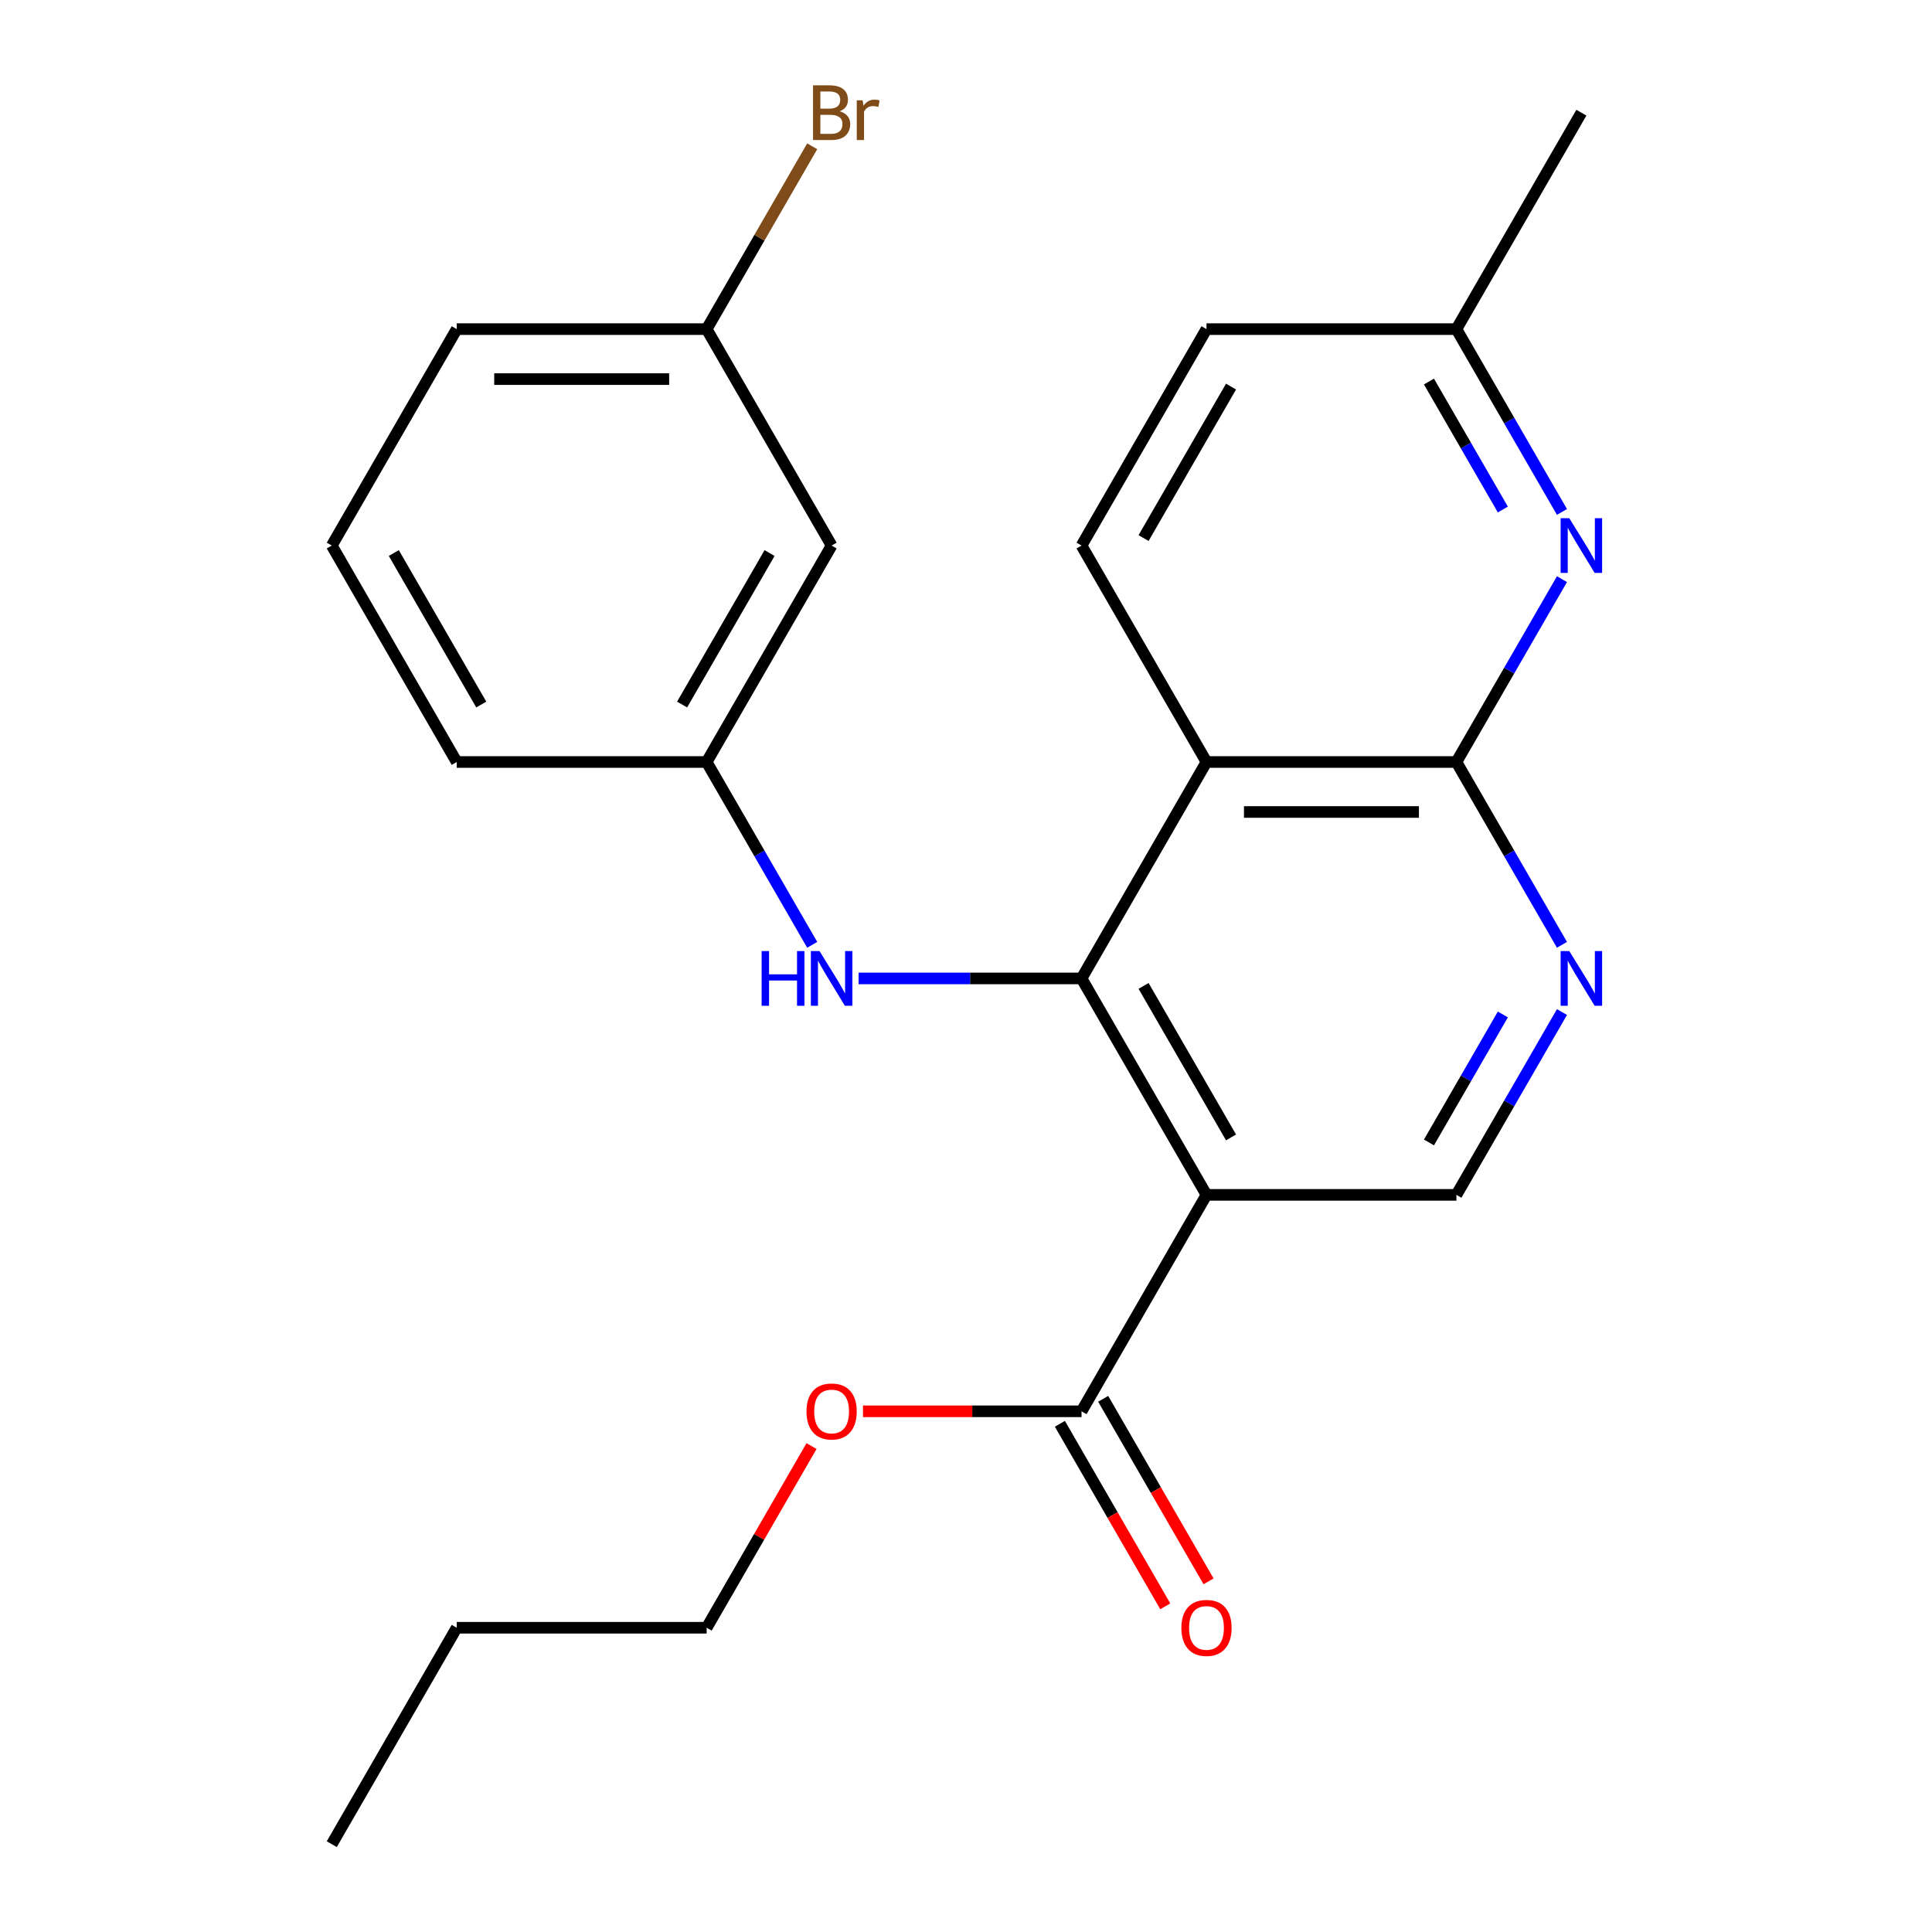 <?xml version='1.0' encoding='iso-8859-1'?>
<svg version='1.1' baseProfile='full'
              xmlns='http://www.w3.org/2000/svg'
                      xmlns:rdkit='http://www.rdkit.org/xml'
                      xmlns:xlink='http://www.w3.org/1999/xlink'
                  xml:space='preserve'
width='1000px' height='1000px' viewBox='0 0 1000 1000'>
<!-- END OF HEADER -->
<rect style='opacity:1.0;fill:#FFFFFF;stroke:none' width='1000' height='1000' x='0' y='0'> </rect>
<path class='bond-0' d='M 559.798,506.435 L 624.477,618.463' style='fill:none;fill-rule:evenodd;stroke:#000000;stroke-width:6px;stroke-linecap:butt;stroke-linejoin:miter;stroke-opacity:1' />
<path class='bond-0' d='M 591.906,510.303 L 637.181,588.723' style='fill:none;fill-rule:evenodd;stroke:#000000;stroke-width:6px;stroke-linecap:butt;stroke-linejoin:miter;stroke-opacity:1' />
<path class='bond-1' d='M 559.798,506.435 L 624.477,394.408' style='fill:none;fill-rule:evenodd;stroke:#000000;stroke-width:6px;stroke-linecap:butt;stroke-linejoin:miter;stroke-opacity:1' />
<path class='bond-7' d='M 559.798,506.435 L 502.106,506.435' style='fill:none;fill-rule:evenodd;stroke:#000000;stroke-width:6px;stroke-linecap:butt;stroke-linejoin:miter;stroke-opacity:1' />
<path class='bond-7' d='M 502.106,506.435 L 444.414,506.435' style='fill:none;fill-rule:evenodd;stroke:#0000FF;stroke-width:6px;stroke-linecap:butt;stroke-linejoin:miter;stroke-opacity:1' />
<path class='bond-5' d='M 624.477,618.463 L 559.798,730.49' style='fill:none;fill-rule:evenodd;stroke:#000000;stroke-width:6px;stroke-linecap:butt;stroke-linejoin:miter;stroke-opacity:1' />
<path class='bond-6' d='M 624.477,618.463 L 753.836,618.463' style='fill:none;fill-rule:evenodd;stroke:#000000;stroke-width:6px;stroke-linecap:butt;stroke-linejoin:miter;stroke-opacity:1' />
<path class='bond-2' d='M 624.477,394.408 L 753.836,394.408' style='fill:none;fill-rule:evenodd;stroke:#000000;stroke-width:6px;stroke-linecap:butt;stroke-linejoin:miter;stroke-opacity:1' />
<path class='bond-2' d='M 643.881,420.279 L 734.432,420.279' style='fill:none;fill-rule:evenodd;stroke:#000000;stroke-width:6px;stroke-linecap:butt;stroke-linejoin:miter;stroke-opacity:1' />
<path class='bond-8' d='M 624.477,394.408 L 559.798,282.38' style='fill:none;fill-rule:evenodd;stroke:#000000;stroke-width:6px;stroke-linecap:butt;stroke-linejoin:miter;stroke-opacity:1' />
<path class='bond-3' d='M 753.836,394.408 L 781.154,441.724' style='fill:none;fill-rule:evenodd;stroke:#000000;stroke-width:6px;stroke-linecap:butt;stroke-linejoin:miter;stroke-opacity:1' />
<path class='bond-3' d='M 781.154,441.724 L 808.473,489.041' style='fill:none;fill-rule:evenodd;stroke:#0000FF;stroke-width:6px;stroke-linecap:butt;stroke-linejoin:miter;stroke-opacity:1' />
<path class='bond-4' d='M 753.836,394.408 L 781.154,347.091' style='fill:none;fill-rule:evenodd;stroke:#000000;stroke-width:6px;stroke-linecap:butt;stroke-linejoin:miter;stroke-opacity:1' />
<path class='bond-4' d='M 781.154,347.091 L 808.473,299.774' style='fill:none;fill-rule:evenodd;stroke:#0000FF;stroke-width:6px;stroke-linecap:butt;stroke-linejoin:miter;stroke-opacity:1' />
<path class='bond-24' d='M 808.473,523.829 L 781.154,571.146' style='fill:none;fill-rule:evenodd;stroke:#0000FF;stroke-width:6px;stroke-linecap:butt;stroke-linejoin:miter;stroke-opacity:1' />
<path class='bond-24' d='M 781.154,571.146 L 753.836,618.463' style='fill:none;fill-rule:evenodd;stroke:#000000;stroke-width:6px;stroke-linecap:butt;stroke-linejoin:miter;stroke-opacity:1' />
<path class='bond-24' d='M 777.872,525.088 L 758.749,558.21' style='fill:none;fill-rule:evenodd;stroke:#0000FF;stroke-width:6px;stroke-linecap:butt;stroke-linejoin:miter;stroke-opacity:1' />
<path class='bond-24' d='M 758.749,558.21 L 739.626,591.332' style='fill:none;fill-rule:evenodd;stroke:#000000;stroke-width:6px;stroke-linecap:butt;stroke-linejoin:miter;stroke-opacity:1' />
<path class='bond-25' d='M 808.473,264.986 L 781.154,217.669' style='fill:none;fill-rule:evenodd;stroke:#0000FF;stroke-width:6px;stroke-linecap:butt;stroke-linejoin:miter;stroke-opacity:1' />
<path class='bond-25' d='M 781.154,217.669 L 753.836,170.352' style='fill:none;fill-rule:evenodd;stroke:#000000;stroke-width:6px;stroke-linecap:butt;stroke-linejoin:miter;stroke-opacity:1' />
<path class='bond-25' d='M 777.872,263.727 L 758.749,230.605' style='fill:none;fill-rule:evenodd;stroke:#0000FF;stroke-width:6px;stroke-linecap:butt;stroke-linejoin:miter;stroke-opacity:1' />
<path class='bond-25' d='M 758.749,230.605 L 739.626,197.483' style='fill:none;fill-rule:evenodd;stroke:#000000;stroke-width:6px;stroke-linecap:butt;stroke-linejoin:miter;stroke-opacity:1' />
<path class='bond-10' d='M 548.596,736.958 L 575.868,784.195' style='fill:none;fill-rule:evenodd;stroke:#000000;stroke-width:6px;stroke-linecap:butt;stroke-linejoin:miter;stroke-opacity:1' />
<path class='bond-10' d='M 575.868,784.195 L 603.14,831.432' style='fill:none;fill-rule:evenodd;stroke:#FF0000;stroke-width:6px;stroke-linecap:butt;stroke-linejoin:miter;stroke-opacity:1' />
<path class='bond-10' d='M 571.001,724.022 L 598.273,771.259' style='fill:none;fill-rule:evenodd;stroke:#000000;stroke-width:6px;stroke-linecap:butt;stroke-linejoin:miter;stroke-opacity:1' />
<path class='bond-10' d='M 598.273,771.259 L 625.545,818.496' style='fill:none;fill-rule:evenodd;stroke:#FF0000;stroke-width:6px;stroke-linecap:butt;stroke-linejoin:miter;stroke-opacity:1' />
<path class='bond-15' d='M 559.798,730.49 L 503.236,730.49' style='fill:none;fill-rule:evenodd;stroke:#000000;stroke-width:6px;stroke-linecap:butt;stroke-linejoin:miter;stroke-opacity:1' />
<path class='bond-15' d='M 503.236,730.49 L 446.674,730.49' style='fill:none;fill-rule:evenodd;stroke:#FF0000;stroke-width:6px;stroke-linecap:butt;stroke-linejoin:miter;stroke-opacity:1' />
<path class='bond-9' d='M 420.398,489.041 L 393.079,441.724' style='fill:none;fill-rule:evenodd;stroke:#0000FF;stroke-width:6px;stroke-linecap:butt;stroke-linejoin:miter;stroke-opacity:1' />
<path class='bond-9' d='M 393.079,441.724 L 365.761,394.408' style='fill:none;fill-rule:evenodd;stroke:#000000;stroke-width:6px;stroke-linecap:butt;stroke-linejoin:miter;stroke-opacity:1' />
<path class='bond-13' d='M 559.798,282.38 L 624.477,170.352' style='fill:none;fill-rule:evenodd;stroke:#000000;stroke-width:6px;stroke-linecap:butt;stroke-linejoin:miter;stroke-opacity:1' />
<path class='bond-13' d='M 591.906,278.512 L 637.181,200.092' style='fill:none;fill-rule:evenodd;stroke:#000000;stroke-width:6px;stroke-linecap:butt;stroke-linejoin:miter;stroke-opacity:1' />
<path class='bond-11' d='M 365.761,394.408 L 430.44,282.38' style='fill:none;fill-rule:evenodd;stroke:#000000;stroke-width:6px;stroke-linecap:butt;stroke-linejoin:miter;stroke-opacity:1' />
<path class='bond-11' d='M 353.057,364.668 L 398.333,286.248' style='fill:none;fill-rule:evenodd;stroke:#000000;stroke-width:6px;stroke-linecap:butt;stroke-linejoin:miter;stroke-opacity:1' />
<path class='bond-18' d='M 365.761,394.408 L 236.403,394.408' style='fill:none;fill-rule:evenodd;stroke:#000000;stroke-width:6px;stroke-linecap:butt;stroke-linejoin:miter;stroke-opacity:1' />
<path class='bond-14' d='M 430.44,282.38 L 365.761,170.352' style='fill:none;fill-rule:evenodd;stroke:#000000;stroke-width:6px;stroke-linecap:butt;stroke-linejoin:miter;stroke-opacity:1' />
<path class='bond-12' d='M 753.836,170.352 L 624.477,170.352' style='fill:none;fill-rule:evenodd;stroke:#000000;stroke-width:6px;stroke-linecap:butt;stroke-linejoin:miter;stroke-opacity:1' />
<path class='bond-20' d='M 753.836,170.352 L 818.515,58.325' style='fill:none;fill-rule:evenodd;stroke:#000000;stroke-width:6px;stroke-linecap:butt;stroke-linejoin:miter;stroke-opacity:1' />
<path class='bond-16' d='M 365.761,170.352 L 393.079,123.036' style='fill:none;fill-rule:evenodd;stroke:#000000;stroke-width:6px;stroke-linecap:butt;stroke-linejoin:miter;stroke-opacity:1' />
<path class='bond-16' d='M 393.079,123.036 L 420.398,75.719' style='fill:none;fill-rule:evenodd;stroke:#7F4C19;stroke-width:6px;stroke-linecap:butt;stroke-linejoin:miter;stroke-opacity:1' />
<path class='bond-26' d='M 365.761,170.352 L 236.403,170.352' style='fill:none;fill-rule:evenodd;stroke:#000000;stroke-width:6px;stroke-linecap:butt;stroke-linejoin:miter;stroke-opacity:1' />
<path class='bond-26' d='M 346.357,196.224 L 255.806,196.224' style='fill:none;fill-rule:evenodd;stroke:#000000;stroke-width:6px;stroke-linecap:butt;stroke-linejoin:miter;stroke-opacity:1' />
<path class='bond-21' d='M 420.051,748.484 L 392.906,795.501' style='fill:none;fill-rule:evenodd;stroke:#FF0000;stroke-width:6px;stroke-linecap:butt;stroke-linejoin:miter;stroke-opacity:1' />
<path class='bond-21' d='M 392.906,795.501 L 365.761,842.518' style='fill:none;fill-rule:evenodd;stroke:#000000;stroke-width:6px;stroke-linecap:butt;stroke-linejoin:miter;stroke-opacity:1' />
<path class='bond-17' d='M 171.723,282.38 L 236.403,394.408' style='fill:none;fill-rule:evenodd;stroke:#000000;stroke-width:6px;stroke-linecap:butt;stroke-linejoin:miter;stroke-opacity:1' />
<path class='bond-17' d='M 203.831,286.248 L 249.106,364.668' style='fill:none;fill-rule:evenodd;stroke:#000000;stroke-width:6px;stroke-linecap:butt;stroke-linejoin:miter;stroke-opacity:1' />
<path class='bond-19' d='M 171.723,282.38 L 236.403,170.352' style='fill:none;fill-rule:evenodd;stroke:#000000;stroke-width:6px;stroke-linecap:butt;stroke-linejoin:miter;stroke-opacity:1' />
<path class='bond-22' d='M 365.761,842.518 L 236.403,842.518' style='fill:none;fill-rule:evenodd;stroke:#000000;stroke-width:6px;stroke-linecap:butt;stroke-linejoin:miter;stroke-opacity:1' />
<path class='bond-23' d='M 236.403,842.518 L 171.723,954.545' style='fill:none;fill-rule:evenodd;stroke:#000000;stroke-width:6px;stroke-linecap:butt;stroke-linejoin:miter;stroke-opacity:1' />
<path  class='atom-4' d='M 812.255 492.275
L 821.535 507.275
Q 822.455 508.755, 823.935 511.435
Q 825.415 514.115, 825.495 514.275
L 825.495 492.275
L 829.255 492.275
L 829.255 520.595
L 825.375 520.595
L 815.415 504.195
Q 814.255 502.275, 813.015 500.075
Q 811.815 497.875, 811.455 497.195
L 811.455 520.595
L 807.775 520.595
L 807.775 492.275
L 812.255 492.275
' fill='#0000FF'/>
<path  class='atom-5' d='M 812.255 268.22
L 821.535 283.22
Q 822.455 284.7, 823.935 287.38
Q 825.415 290.06, 825.495 290.22
L 825.495 268.22
L 829.255 268.22
L 829.255 296.54
L 825.375 296.54
L 815.415 280.14
Q 814.255 278.22, 813.015 276.02
Q 811.815 273.82, 811.455 273.14
L 811.455 296.54
L 807.775 296.54
L 807.775 268.22
L 812.255 268.22
' fill='#0000FF'/>
<path  class='atom-8' d='M 394.22 492.275
L 398.06 492.275
L 398.06 504.315
L 412.54 504.315
L 412.54 492.275
L 416.38 492.275
L 416.38 520.595
L 412.54 520.595
L 412.54 507.515
L 398.06 507.515
L 398.06 520.595
L 394.22 520.595
L 394.22 492.275
' fill='#0000FF'/>
<path  class='atom-8' d='M 424.18 492.275
L 433.46 507.275
Q 434.38 508.755, 435.86 511.435
Q 437.34 514.115, 437.42 514.275
L 437.42 492.275
L 441.18 492.275
L 441.18 520.595
L 437.3 520.595
L 427.34 504.195
Q 426.18 502.275, 424.94 500.075
Q 423.74 497.875, 423.38 497.195
L 423.38 520.595
L 419.7 520.595
L 419.7 492.275
L 424.18 492.275
' fill='#0000FF'/>
<path  class='atom-11' d='M 611.477 842.598
Q 611.477 835.798, 614.837 831.998
Q 618.197 828.198, 624.477 828.198
Q 630.757 828.198, 634.117 831.998
Q 637.477 835.798, 637.477 842.598
Q 637.477 849.478, 634.077 853.398
Q 630.677 857.278, 624.477 857.278
Q 618.237 857.278, 614.837 853.398
Q 611.477 849.518, 611.477 842.598
M 624.477 854.078
Q 628.797 854.078, 631.117 851.198
Q 633.477 848.278, 633.477 842.598
Q 633.477 837.038, 631.117 834.238
Q 628.797 831.398, 624.477 831.398
Q 620.157 831.398, 617.797 834.198
Q 615.477 836.998, 615.477 842.598
Q 615.477 848.318, 617.797 851.198
Q 620.157 854.078, 624.477 854.078
' fill='#FF0000'/>
<path  class='atom-16' d='M 417.44 730.57
Q 417.44 723.77, 420.8 719.97
Q 424.16 716.17, 430.44 716.17
Q 436.72 716.17, 440.08 719.97
Q 443.44 723.77, 443.44 730.57
Q 443.44 737.45, 440.04 741.37
Q 436.64 745.25, 430.44 745.25
Q 424.2 745.25, 420.8 741.37
Q 417.44 737.49, 417.44 730.57
M 430.44 742.05
Q 434.76 742.05, 437.08 739.17
Q 439.44 736.25, 439.44 730.57
Q 439.44 725.01, 437.08 722.21
Q 434.76 719.37, 430.44 719.37
Q 426.12 719.37, 423.76 722.17
Q 421.44 724.97, 421.44 730.57
Q 421.44 736.29, 423.76 739.17
Q 426.12 742.05, 430.44 742.05
' fill='#FF0000'/>
<path  class='atom-17' d='M 434.58 57.605
Q 437.3 58.365, 438.66 60.045
Q 440.06 61.685, 440.06 64.125
Q 440.06 68.045, 437.54 70.285
Q 435.06 72.485, 430.34 72.485
L 420.82 72.485
L 420.82 44.165
L 429.18 44.165
Q 434.02 44.165, 436.46 46.125
Q 438.9 48.085, 438.9 51.685
Q 438.9 55.965, 434.58 57.605
M 424.62 47.365
L 424.62 56.245
L 429.18 56.245
Q 431.98 56.245, 433.42 55.125
Q 434.9 53.965, 434.9 51.685
Q 434.9 47.365, 429.18 47.365
L 424.62 47.365
M 430.34 69.285
Q 433.1 69.285, 434.58 67.965
Q 436.06 66.645, 436.06 64.125
Q 436.06 61.805, 434.42 60.645
Q 432.82 59.445, 429.74 59.445
L 424.62 59.445
L 424.62 69.285
L 430.34 69.285
' fill='#7F4C19'/>
<path  class='atom-17' d='M 446.5 51.925
L 446.94 54.765
Q 449.1 51.565, 452.62 51.565
Q 453.74 51.565, 455.26 51.965
L 454.66 55.325
Q 452.94 54.925, 451.98 54.925
Q 450.3 54.925, 449.18 55.605
Q 448.1 56.245, 447.22 57.805
L 447.22 72.485
L 443.46 72.485
L 443.46 51.925
L 446.5 51.925
' fill='#7F4C19'/>
</svg>
